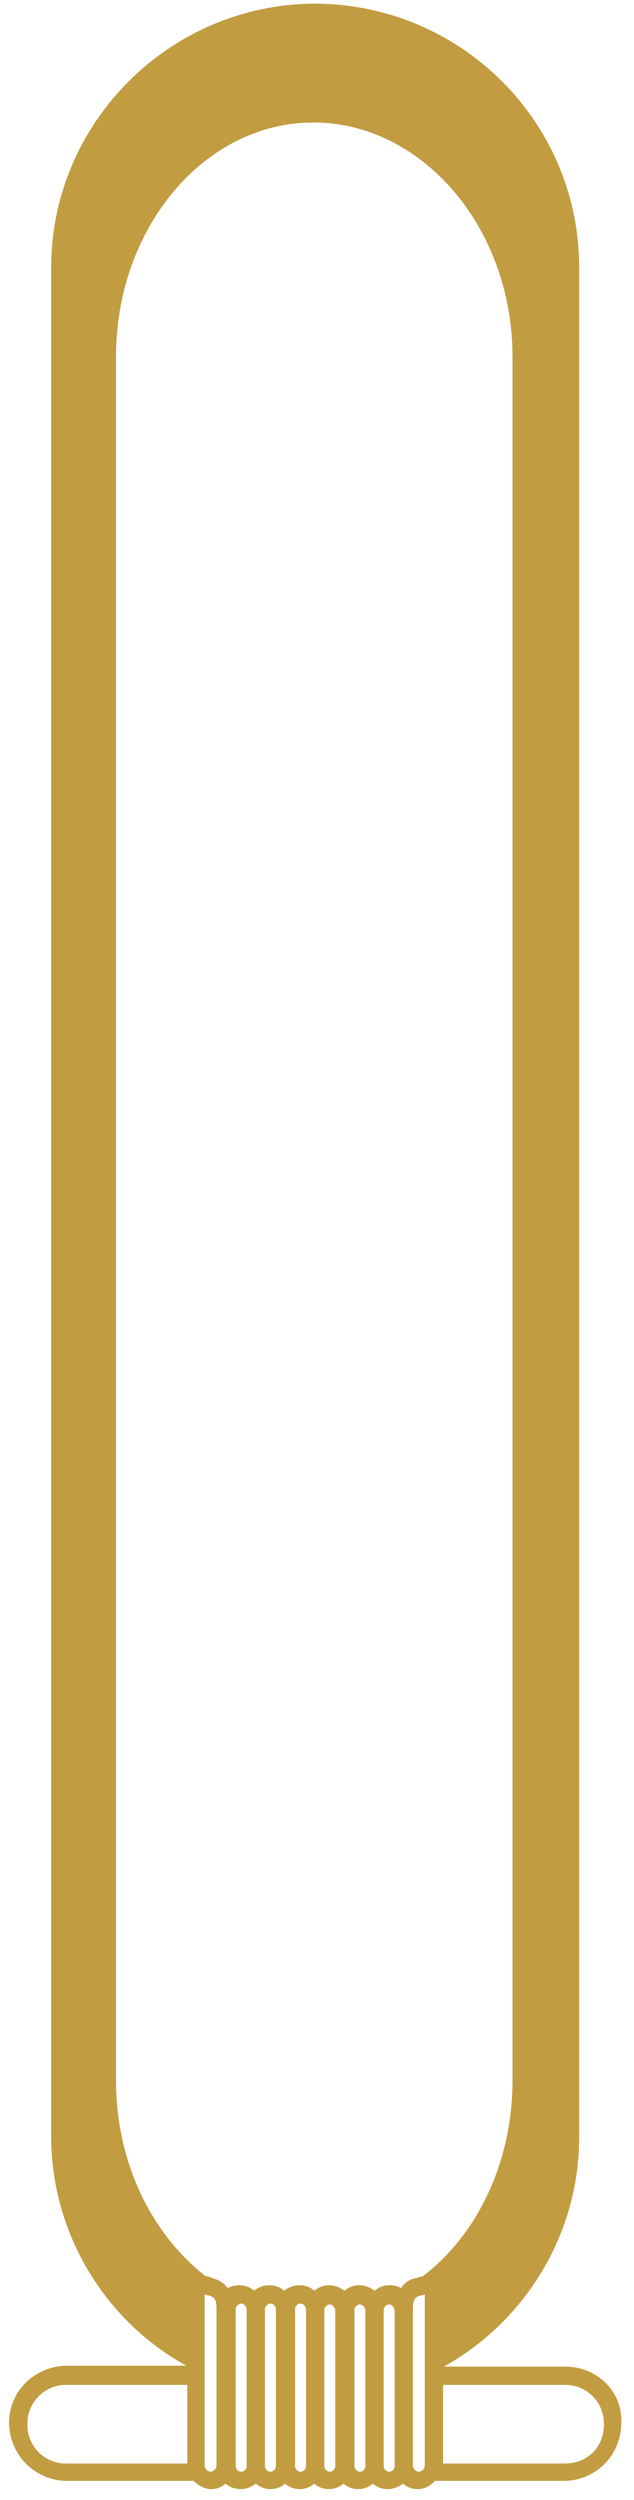 <?xml version="1.0" encoding="utf-8"?>
<!-- Generator: Adobe Illustrator 26.3.1, SVG Export Plug-In . SVG Version: 6.00 Build 0)  -->
<svg version="1.1" id="Ebene_1" xmlns="http://www.w3.org/2000/svg" xmlns:xlink="http://www.w3.org/1999/xlink" x="0px" y="0px"
	 viewBox="0 0 69.4 273.5" style="enable-background:new 0 0 69.4 273.5;" xml:space="preserve">
<style type="text/css">
	.st0{fill:#C29C41;}
</style>
<g id="Gruppe_92">
	<g>
		<g id="Gruppe_91">
			<path id="Pfad_1930" class="st0" d="M61.9,258.9H48.6c9.1-5.1,14.8-14.7,14.8-25.1V29.1c-0.1-16-13.2-28.8-29.2-28.7
				C18.5,0.6,5.7,13.4,5.6,29.1v204.6c0,10.4,5.7,20.1,14.8,25.1H7.2c-3.5,0.1-6.3,2.9-6.2,6.4c0.1,3.4,2.8,6.1,6.2,6.2h14
				c0.5,0.5,1.2,0.9,1.9,0.9h0c0.6,0,1.1-0.2,1.6-0.6c0.9,0.8,2.3,0.8,3.3,0c0.5,0.4,1,0.6,1.6,0.6c0.6,0,1.2-0.2,1.6-0.6
				c0.9,0.8,2.3,0.8,3.2,0c0.9,0.8,2.3,0.8,3.2,0c0.9,0.8,2.3,0.8,3.2,0c0.9,0.8,2.3,0.8,3.3,0c0.5,0.4,1,0.6,1.6,0.6h0
				c0.7,0,1.4-0.3,1.9-0.9h14.1c3.5,0,6.3-2.8,6.3-6.3C68.2,261.7,65.4,258.9,61.9,258.9 M20.5,269.5H7.2c-2.4,0-4.3-2-4.2-4.4
				c0-2.3,1.9-4.2,4.2-4.2h13.3L20.5,269.5z M23.7,269.7c0,0.3-0.2,0.6-0.6,0.7c-0.3,0-0.6-0.2-0.7-0.6c0,0,0-0.1,0-0.1V251
				c0.1,0,0.2,0.1,0.3,0.1l0.1,0c0.8,0.2,0.9,0.6,0.9,1.6L23.7,269.7z M27,269.8c0,0.3-0.3,0.6-0.6,0.6s-0.6-0.3-0.6-0.6v-17.2
				c0-0.2,0.1-0.3,0.2-0.4c0.1-0.1,0.3-0.2,0.4-0.2c0,0,0,0,0,0c0.3,0,0.6,0.3,0.6,0.7c0,0,0,0,0,0L27,269.8z M30.2,269.8
				c0,0.3-0.3,0.6-0.6,0.6c0,0,0,0,0,0c-0.3,0-0.6-0.3-0.6-0.6v-17.2c0-0.2,0.1-0.3,0.2-0.4c0.1-0.1,0.3-0.2,0.4-0.2c0,0,0,0,0,0
				c0.3,0,0.6,0.3,0.6,0.6c0,0,0,0,0,0V269.8z M33.5,252.7v17.1c0,0.3-0.3,0.6-0.6,0.6c-0.3,0-0.6-0.3-0.6-0.6v-17.2
				c0-0.3,0.3-0.6,0.6-0.6l0,0C33.2,252,33.5,252.3,33.5,252.7C33.5,252.6,33.5,252.6,33.5,252.7L33.5,252.7z M36.7,269.8
				c0,0.3-0.3,0.6-0.6,0.6s-0.6-0.3-0.6-0.6v-17.1c0-0.3,0.3-0.6,0.6-0.6c0,0,0,0,0,0c0,0,0,0,0,0c0.2,0,0.3,0.1,0.4,0.2
				c0.1,0.1,0.2,0.3,0.2,0.5V269.8z M40,269.8c0,0.3-0.3,0.6-0.6,0.6s-0.6-0.3-0.6-0.6v-17.1c0-0.3,0.3-0.6,0.6-0.6c0,0,0,0,0,0
				c0,0,0,0,0,0c0.2,0,0.3,0.1,0.4,0.2c0.1,0.1,0.2,0.3,0.2,0.5V269.8z M43.2,269.8c0,0.3-0.3,0.6-0.6,0.6s-0.6-0.3-0.6-0.6v-17.1
				c0-0.3,0.3-0.6,0.6-0.6c0,0,0,0,0,0c0,0,0,0,0,0c0.2,0,0.3,0.1,0.4,0.2c0.1,0.1,0.2,0.3,0.2,0.5 M46.5,269.7
				c0,0.3-0.2,0.6-0.6,0.7c-0.3,0-0.6-0.2-0.7-0.6c0,0,0-0.1,0-0.1v-17c0-1,0.1-1.4,0.9-1.6l0.1,0c0.1,0,0.2-0.1,0.3-0.1V269.7z
				 M46.3,249c-0.3,0.1-0.5,0.1-0.7,0.2c-0.7,0.1-1.3,0.5-1.7,1.1c-0.4-0.2-0.8-0.3-1.3-0.3c-0.6,0-1.1,0.2-1.6,0.6
				c-0.5-0.4-1.1-0.6-1.7-0.6c-0.6,0-1.1,0.2-1.6,0.6c-0.5-0.4-1.1-0.6-1.7-0.6c-0.6,0-1.1,0.2-1.6,0.6c-0.4-0.4-1-0.6-1.6-0.6
				c-0.6,0-1.2,0.2-1.7,0.6c-0.4-0.4-1-0.6-1.6-0.6c-0.6,0-1.2,0.2-1.7,0.6c-0.4-0.4-1-0.6-1.6-0.6c-0.4,0-0.9,0.1-1.3,0.3
				c-0.4-0.6-1-0.9-1.7-1.1c-0.2-0.1-0.5-0.2-0.7-0.2c-5.9-4.6-9.8-12.4-9.8-21.4V39c0-14.1,9.7-25.6,21.6-25.6S56.1,24.9,56.1,39
				v188.6C56.1,236.6,52.2,244.5,46.3,249 M64.9,268.3c-0.8,0.8-1.9,1.2-3.1,1.2H48.5v-8.6h13.4c2.4,0,4.3,2,4.2,4.4
				C66.1,266.4,65.7,267.5,64.9,268.3"/>
		</g>
	</g>
</g>
</svg>
